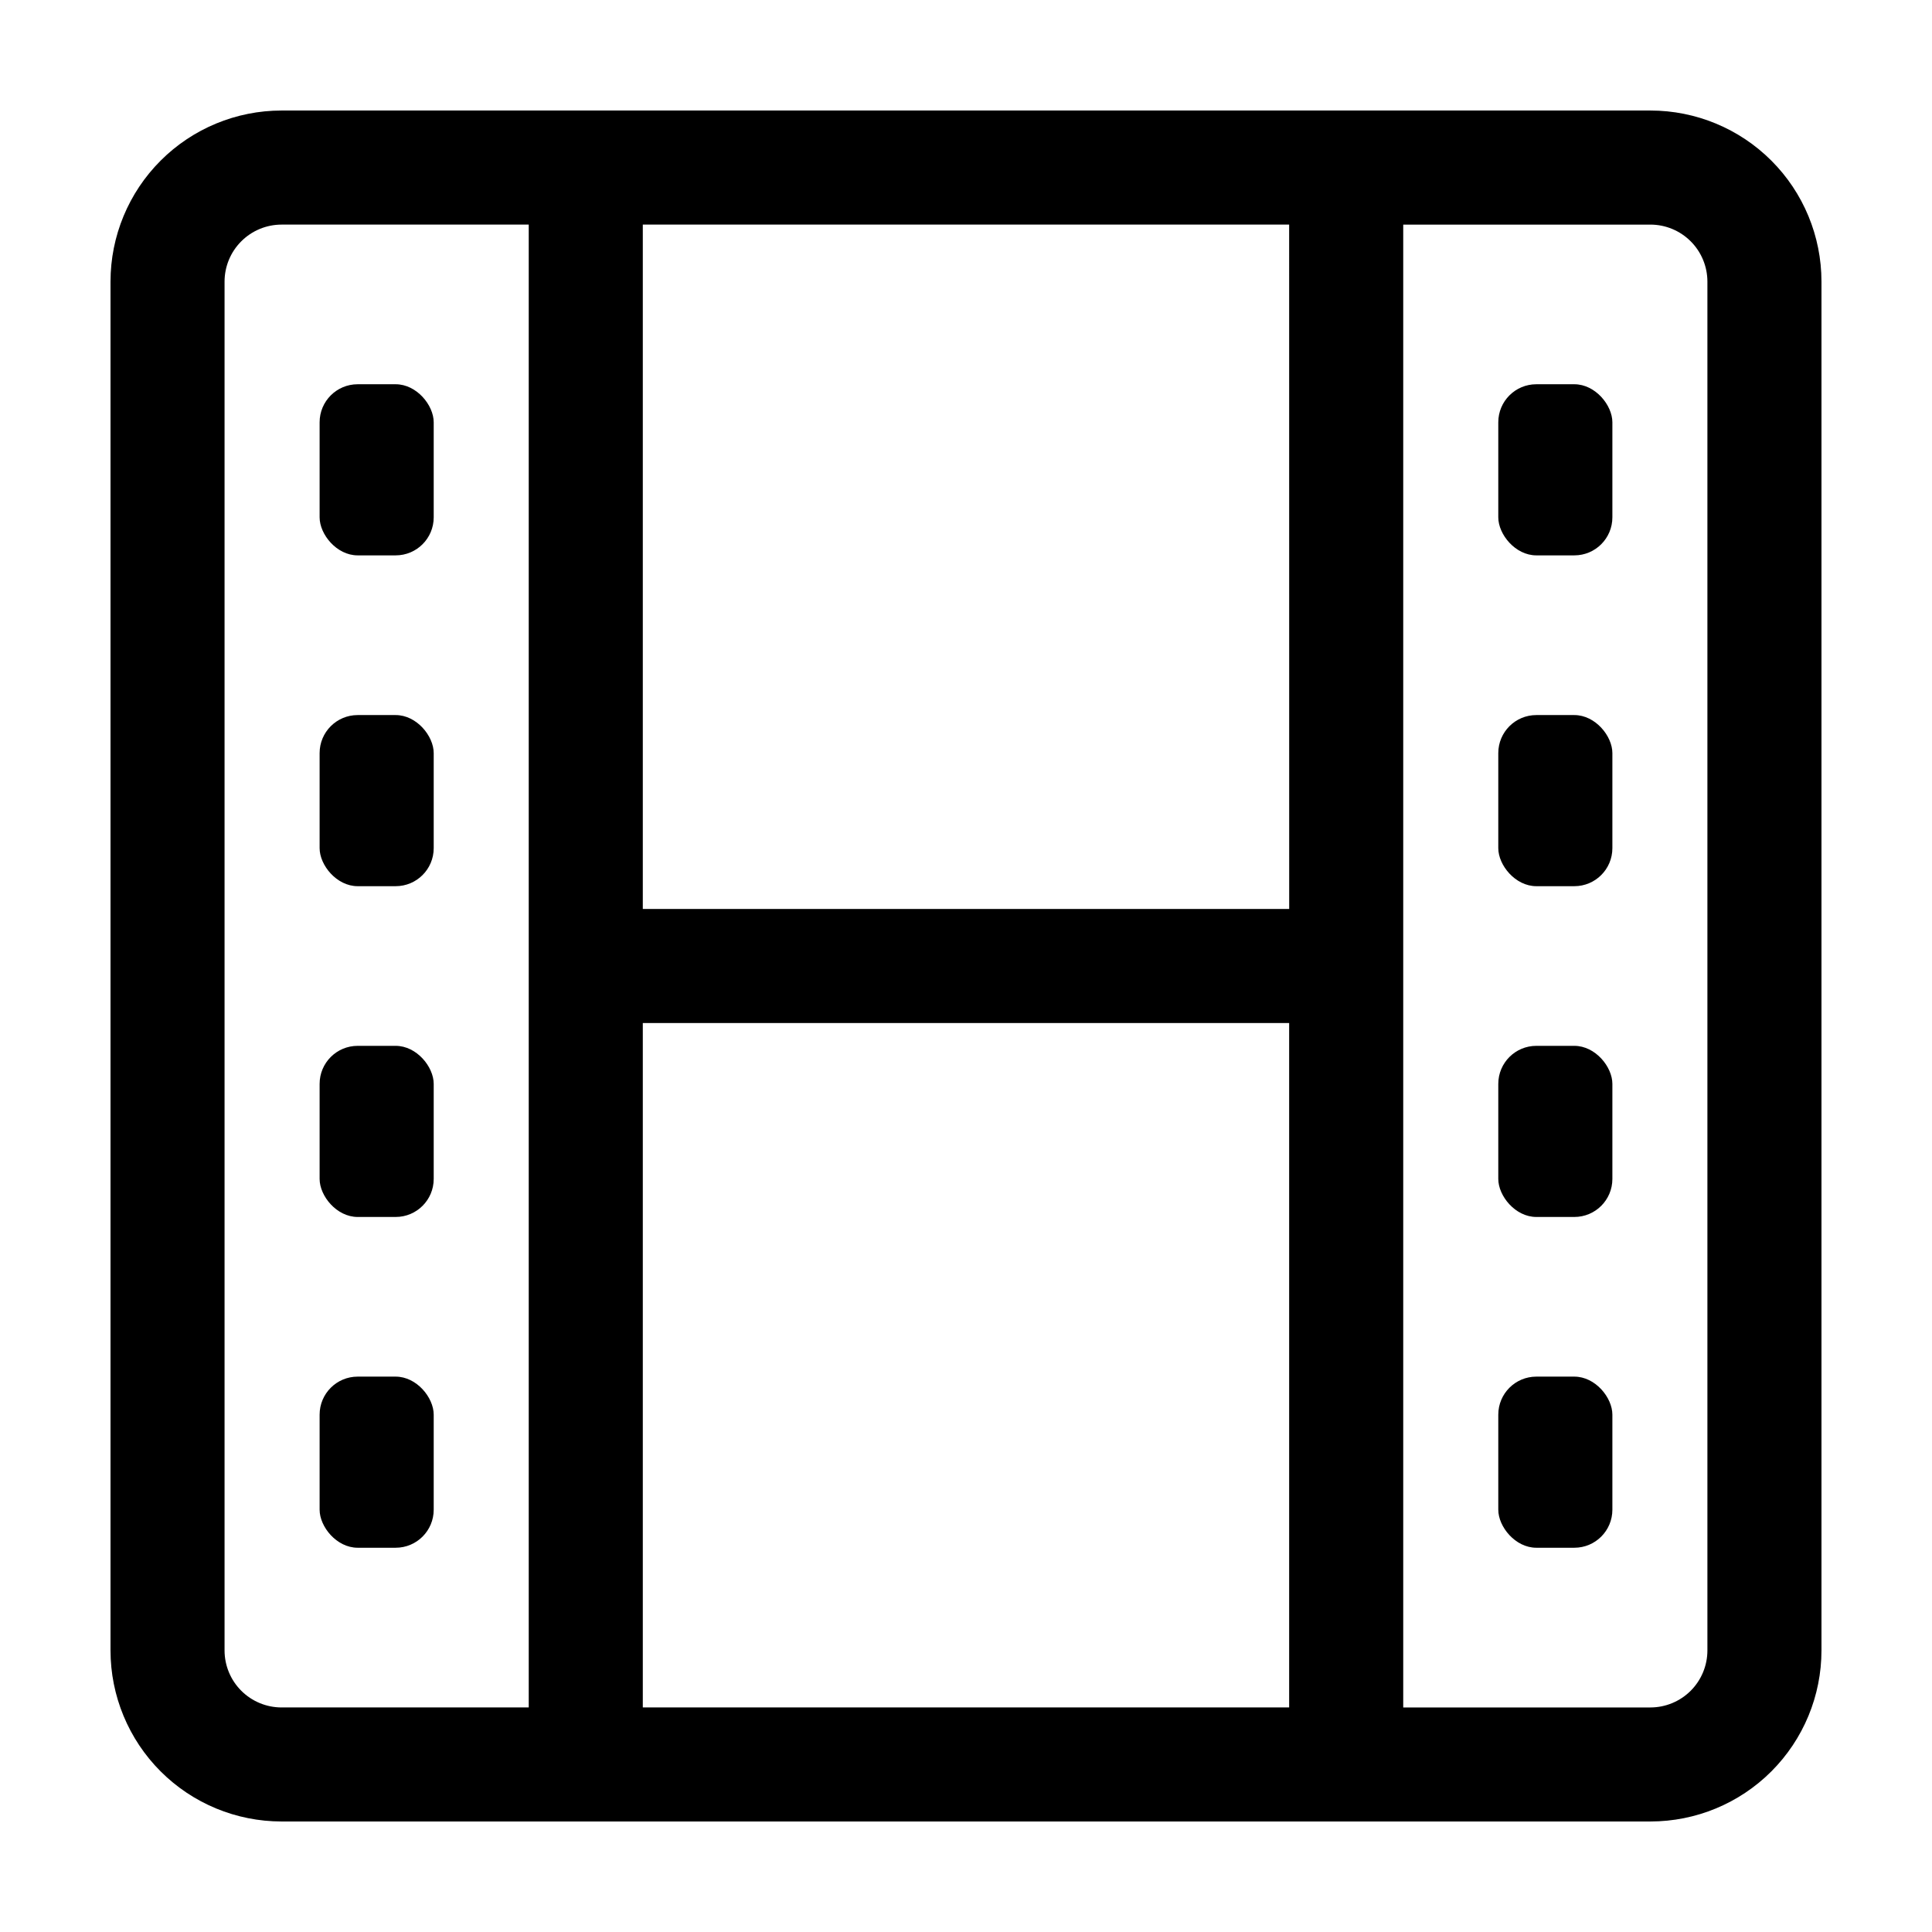 <?xml version="1.0" encoding="UTF-8"?>
<!-- Uploaded to: ICON Repo, www.svgrepo.com, Generator: ICON Repo Mixer Tools -->
<svg fill="#000000" width="800px" height="800px" version="1.1" viewBox="144 144 512 512" xmlns="http://www.w3.org/2000/svg">
 <g>
  <path d="m581.37 173.29h-362.74c-12.027 0-23.562 4.777-32.062 13.281-8.504 8.5-13.281 20.035-13.281 32.062v362.74c0 12.023 4.777 23.559 13.281 32.062 8.5 8.504 20.035 13.277 32.062 13.277h362.74c12.023 0 23.559-4.773 32.062-13.277s13.277-20.039 13.277-32.062v-362.74c0-12.027-4.773-23.562-13.277-32.062-8.504-8.504-20.039-13.281-32.062-13.281zm-267.02 241.83h171.29v181.37h-171.29zm171.3-30.23h-171.3v-181.37h171.29zm-282.14 196.49v-362.74c0-4.012 1.594-7.856 4.43-10.688 2.832-2.836 6.676-4.43 10.688-4.43h65.492v392.97h-65.492c-4.012 0-7.856-1.594-10.688-4.426-2.836-2.836-4.43-6.68-4.43-10.688zm392.97 0c0 4.008-1.594 7.852-4.426 10.688-2.836 2.832-6.68 4.426-10.688 4.426h-65.496v-392.97h65.496c4.008 0 7.852 1.594 10.688 4.43 2.832 2.832 4.426 6.676 4.426 10.688z"/>
  <path d="m551.14 245.83h10.078c5.566 0 10.078 5.566 10.078 10.078v25.191c0 5.566-4.512 10.078-10.078 10.078h-10.078c-5.566 0-10.078-5.566-10.078-10.078v-25.191c0-5.566 4.512-10.078 10.078-10.078z"/>
  <path d="m551.14 333.5h10.078c5.566 0 10.078 5.566 10.078 10.078v25.191c0 5.566-4.512 10.078-10.078 10.078h-10.078c-5.566 0-10.078-5.566-10.078-10.078v-25.191c0-5.566 4.512-10.078 10.078-10.078z"/>
  <path d="m551.14 421.16h10.078c5.566 0 10.078 5.566 10.078 10.078v25.191c0 5.566-4.512 10.078-10.078 10.078h-10.078c-5.566 0-10.078-5.566-10.078-10.078v-25.191c0-5.566 4.512-10.078 10.078-10.078z"/>
  <path d="m551.14 508.82h10.078c5.566 0 10.078 5.566 10.078 10.078v25.191c0 5.566-4.512 10.078-10.078 10.078h-10.078c-5.566 0-10.078-5.566-10.078-10.078v-25.191c0-5.566 4.512-10.078 10.078-10.078z"/>
  <path d="m238.78 245.83h10.078c5.566 0 10.078 5.566 10.078 10.078v25.191c0 5.566-4.512 10.078-10.078 10.078h-10.078c-5.566 0-10.078-5.566-10.078-10.078v-25.191c0-5.566 4.512-10.078 10.078-10.078z"/>
  <path d="m238.78 333.5h10.078c5.566 0 10.078 5.566 10.078 10.078v25.191c0 5.566-4.512 10.078-10.078 10.078h-10.078c-5.566 0-10.078-5.566-10.078-10.078v-25.191c0-5.566 4.512-10.078 10.078-10.078z"/>
  <path d="m238.78 421.16h10.078c5.566 0 10.078 5.566 10.078 10.078v25.191c0 5.566-4.512 10.078-10.078 10.078h-10.078c-5.566 0-10.078-5.566-10.078-10.078v-25.191c0-5.566 4.512-10.078 10.078-10.078z"/>
  <path d="m238.78 508.82h10.078c5.566 0 10.078 5.566 10.078 10.078v25.191c0 5.566-4.512 10.078-10.078 10.078h-10.078c-5.566 0-10.078-5.566-10.078-10.078v-25.191c0-5.566 4.512-10.078 10.078-10.078z"/>
 </g>
</svg>